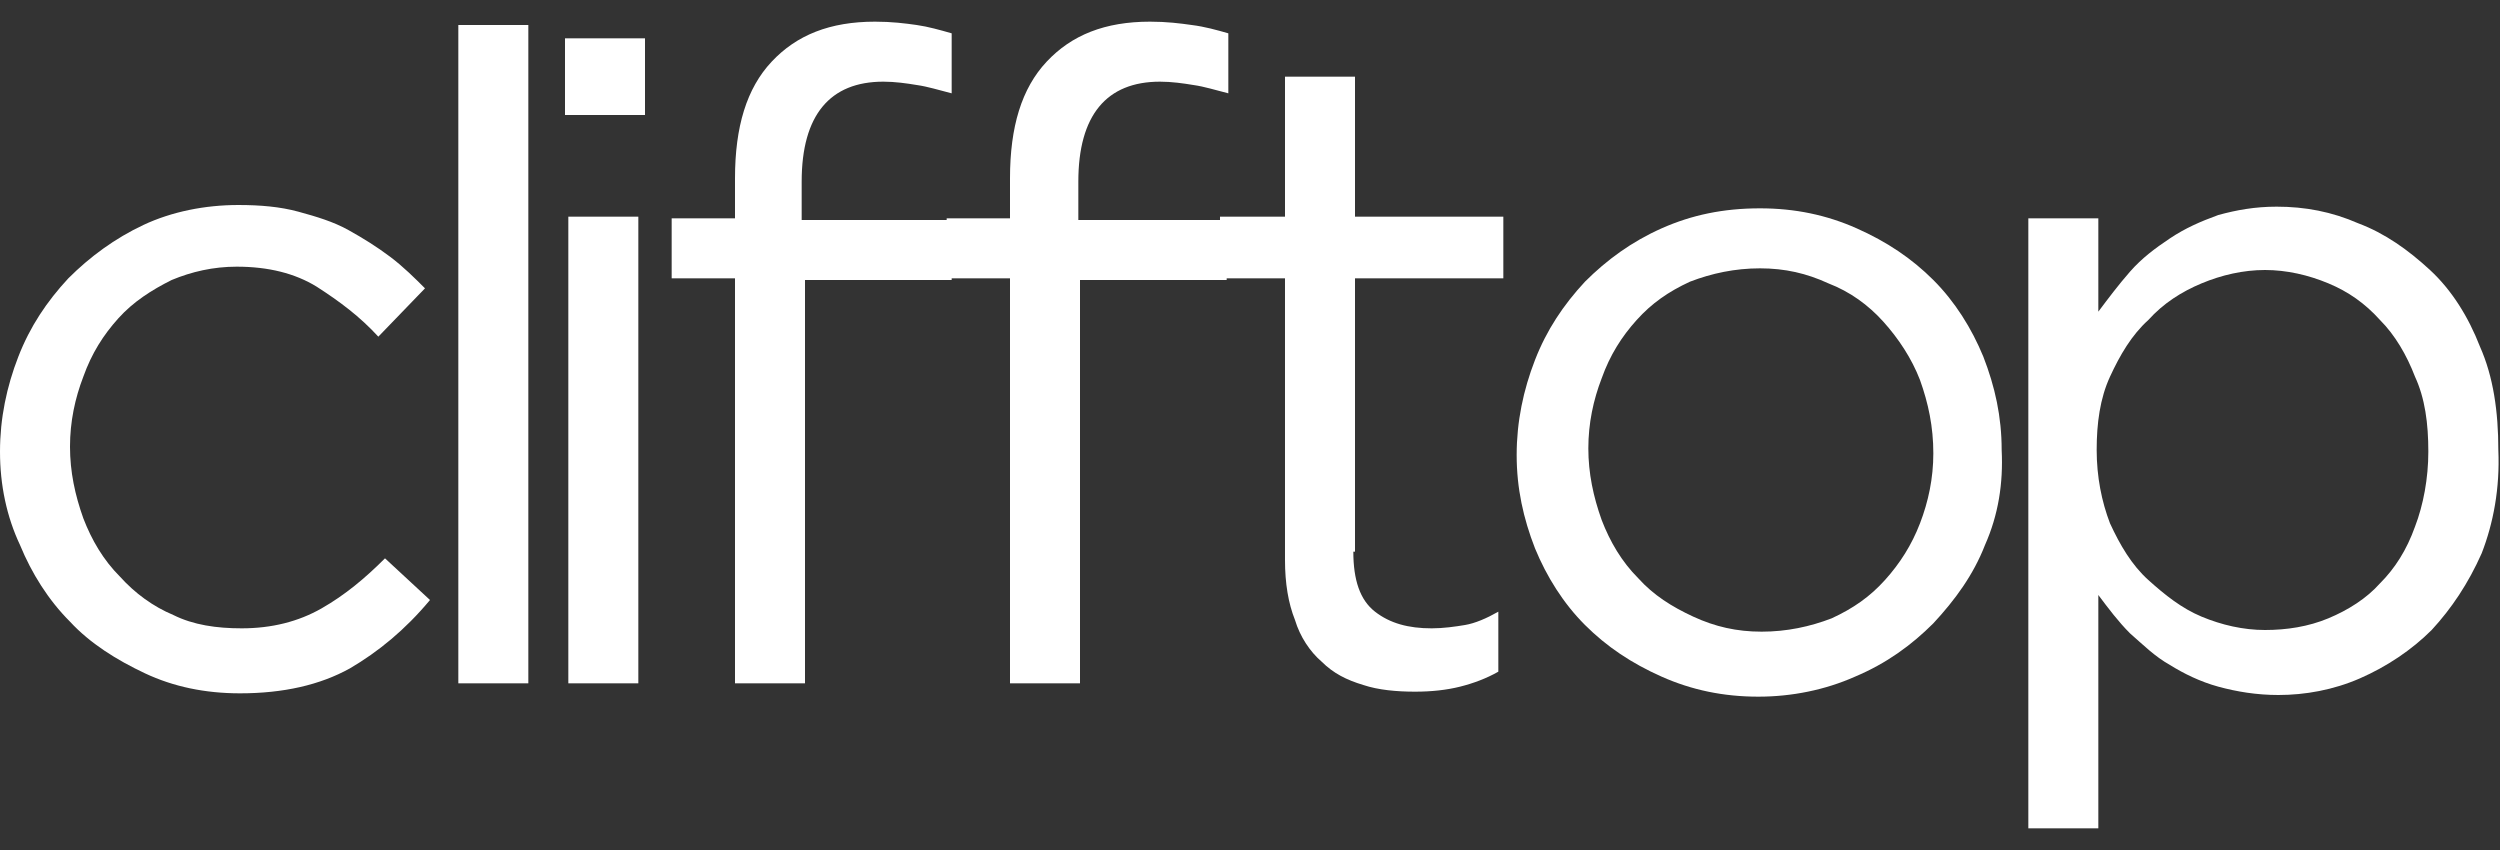 <?xml version="1.0" encoding="utf-8"?>
<!-- Generator: Adobe Illustrator 27.9.1, SVG Export Plug-In . SVG Version: 6.00 Build 0)  -->
<svg version="1.1" id="Layer_1" xmlns="http://www.w3.org/2000/svg" xmlns:xlink="http://www.w3.org/1999/xlink" x="0px" y="0px"
	 viewBox="0 0 150 51" style="enable-background:new 0 0 150 51;" xml:space="preserve">
<rect x="0" y="0" width="150" height="51" fill="#333333" stroke="none"/>
<style type="text/css">
	.st0{fill:#FFFFFF;}
</style>
<g>
	<path class="st0" d="M21,40.1c-1.8,1-4,1.5-6.6,1.5c-2.1,0-4-0.4-5.7-1.2c-1.7-0.8-3.3-1.8-4.5-3.1c-1.3-1.3-2.3-2.9-3-4.6
		C0.4,31,0,29.1,0,27.1c0-2,0.4-3.9,1.1-5.7c0.7-1.8,1.7-3.3,3-4.7c1.3-1.3,2.8-2.4,4.5-3.2c1.7-0.8,3.7-1.2,5.7-1.2
		c1.3,0,2.5,0.1,3.6,0.4c1.1,0.3,2.1,0.6,3,1.1c0.9,0.5,1.7,1,2.5,1.6c0.8,0.6,1.5,1.3,2.1,1.9l-2.8,2.9c-1.1-1.2-2.3-2.1-3.7-3
		c-1.3-0.8-2.9-1.2-4.8-1.2c-1.4,0-2.7,0.3-3.9,0.8c-1.2,0.6-2.3,1.3-3.2,2.3c-0.9,1-1.6,2.1-2.1,3.5c-0.5,1.3-0.8,2.7-0.8,4.2
		c0,1.5,0.3,2.9,0.8,4.3c0.5,1.3,1.2,2.5,2.2,3.5c0.9,1,2,1.8,3.2,2.3c1.2,0.6,2.6,0.8,4.1,0.8c1.8,0,3.4-0.4,4.8-1.2
		c1.4-0.8,2.6-1.8,3.8-3l2.7,2.5C24.3,37.8,22.7,39.1,21,40.1z"/>
	<path class="st0" d="M27.5,41V1.5h4.2V41H27.5z"/>
	<path class="st0" d="M33.9,6.9V2.3h4.8v4.6H33.9z M34.1,41v-28h4.2v28H34.1z"/>
	<path class="st0" d="M57.1,13.2v3.6h-8.8V41h-4.2V16.7h-3.8v-3.6h3.8v-2.4c0-3.1,0.7-5.4,2.2-7c1.5-1.6,3.5-2.4,6.2-2.4
		c1,0,1.8,0.1,2.5,0.2c0.7,0.1,1.4,0.3,2.1,0.5v3.6c-0.8-0.2-1.4-0.4-2.1-0.5c-0.6-0.1-1.3-0.2-2-0.2c-3.2,0-4.9,2-4.9,6v2.3H57.1z"
		/>
	<path class="st0" d="M73.6,13.2v3.6h-8.8V41h-4.2V16.7h-3.8v-3.6h3.8v-2.4c0-3.1,0.7-5.4,2.2-7c1.5-1.6,3.5-2.4,6.2-2.4
		c1,0,1.8,0.1,2.5,0.2C72.3,1.6,73,1.8,73.7,2v3.6c-0.8-0.2-1.4-0.4-2.1-0.5c-0.6-0.1-1.3-0.2-2-0.2c-3.2,0-4.9,2-4.9,6v2.3H73.6z"
		/>
	<path class="st0" d="M81.2,33.1c0,1.7,0.4,2.9,1.3,3.6c0.9,0.7,2,1,3.4,1c0.7,0,1.4-0.1,2-0.2c0.6-0.1,1.3-0.4,2-0.8v3.6
		c-0.7,0.4-1.5,0.7-2.3,0.9c-0.8,0.2-1.7,0.3-2.7,0.3c-1.1,0-2.2-0.1-3.1-0.4c-1-0.3-1.8-0.7-2.5-1.4c-0.7-0.6-1.3-1.5-1.6-2.5
		c-0.4-1-0.6-2.2-0.6-3.6V16.7h-3.9v-3.7h3.9V4.6h4.2v8.4h8.9v3.7h-8.9V33.1z"/>
	<path class="st0" d="M119.1,32.7c-0.7,1.8-1.8,3.3-3.1,4.7c-1.3,1.3-2.8,2.4-4.7,3.2c-1.8,0.8-3.8,1.2-5.8,1.2
		c-2.1,0-4-0.4-5.8-1.2c-1.8-0.8-3.3-1.8-4.6-3.1c-1.3-1.3-2.3-2.9-3-4.6c-0.7-1.8-1.1-3.6-1.1-5.6c0-2,0.4-3.9,1.1-5.7
		c0.7-1.8,1.7-3.3,3-4.7c1.3-1.3,2.8-2.4,4.6-3.2c1.8-0.8,3.7-1.2,5.9-1.2c2.1,0,4,0.4,5.8,1.2c1.8,0.8,3.3,1.8,4.6,3.1
		c1.3,1.3,2.3,2.9,3,4.6c0.7,1.8,1.1,3.6,1.1,5.6C120.2,29,119.9,30.9,119.1,32.7z M115.2,22.8c-0.5-1.3-1.3-2.5-2.2-3.5
		c-0.9-1-2-1.8-3.3-2.3c-1.3-0.6-2.6-0.9-4.1-0.9c-1.5,0-2.9,0.3-4.2,0.8c-1.3,0.6-2.3,1.3-3.2,2.3c-0.9,1-1.6,2.1-2.1,3.5
		c-0.5,1.3-0.8,2.7-0.8,4.2c0,1.5,0.3,2.9,0.8,4.3c0.5,1.3,1.2,2.5,2.2,3.5c0.9,1,2,1.7,3.3,2.3c1.3,0.6,2.6,0.9,4.1,0.9
		c1.5,0,2.9-0.3,4.2-0.8c1.3-0.6,2.3-1.3,3.2-2.3c0.9-1,1.6-2.1,2.1-3.4c0.5-1.3,0.8-2.7,0.8-4.2C116,25.6,115.7,24.2,115.2,22.8z"
		/>
	<path class="st0" d="M148.9,33.2c-0.8,1.8-1.8,3.3-3,4.6c-1.2,1.2-2.7,2.2-4.3,2.9c-1.6,0.7-3.3,1-4.9,1c-1.3,0-2.5-0.2-3.6-0.5
		c-1.1-0.3-2.1-0.8-2.9-1.3c-0.9-0.5-1.6-1.2-2.4-1.9c-0.7-0.7-1.3-1.5-1.9-2.3v14h-4.2V13.1h4.2v5.6c0.6-0.8,1.2-1.6,1.9-2.4
		c0.7-0.8,1.5-1.4,2.4-2c0.9-0.6,1.8-1,2.9-1.4c1.1-0.3,2.2-0.5,3.5-0.5c1.7,0,3.3,0.3,4.9,1c1.6,0.6,3,1.6,4.3,2.8
		c1.3,1.2,2.3,2.8,3,4.6c0.8,1.8,1.1,3.9,1.1,6.2C150,29.3,149.6,31.4,148.9,33.2z M144.9,22.6c-0.5-1.3-1.2-2.5-2.1-3.4
		c-0.9-1-1.9-1.7-3.1-2.2c-1.2-0.5-2.5-0.8-3.8-0.8c-1.3,0-2.6,0.3-3.8,0.8c-1.2,0.5-2.3,1.2-3.2,2.2c-1,0.9-1.7,2.1-2.3,3.4
		c-0.6,1.3-0.8,2.8-0.8,4.4c0,1.6,0.3,3.1,0.8,4.4c0.6,1.3,1.3,2.5,2.3,3.4c1,0.9,2,1.7,3.2,2.2c1.2,0.5,2.5,0.8,3.8,0.8
		c1.3,0,2.6-0.2,3.8-0.7c1.2-0.5,2.3-1.2,3.1-2.1c0.9-0.9,1.6-2,2.1-3.4c0.5-1.3,0.8-2.9,0.8-4.5C145.7,25.4,145.5,23.9,144.9,22.6z
		"/>
</g>
</svg>
